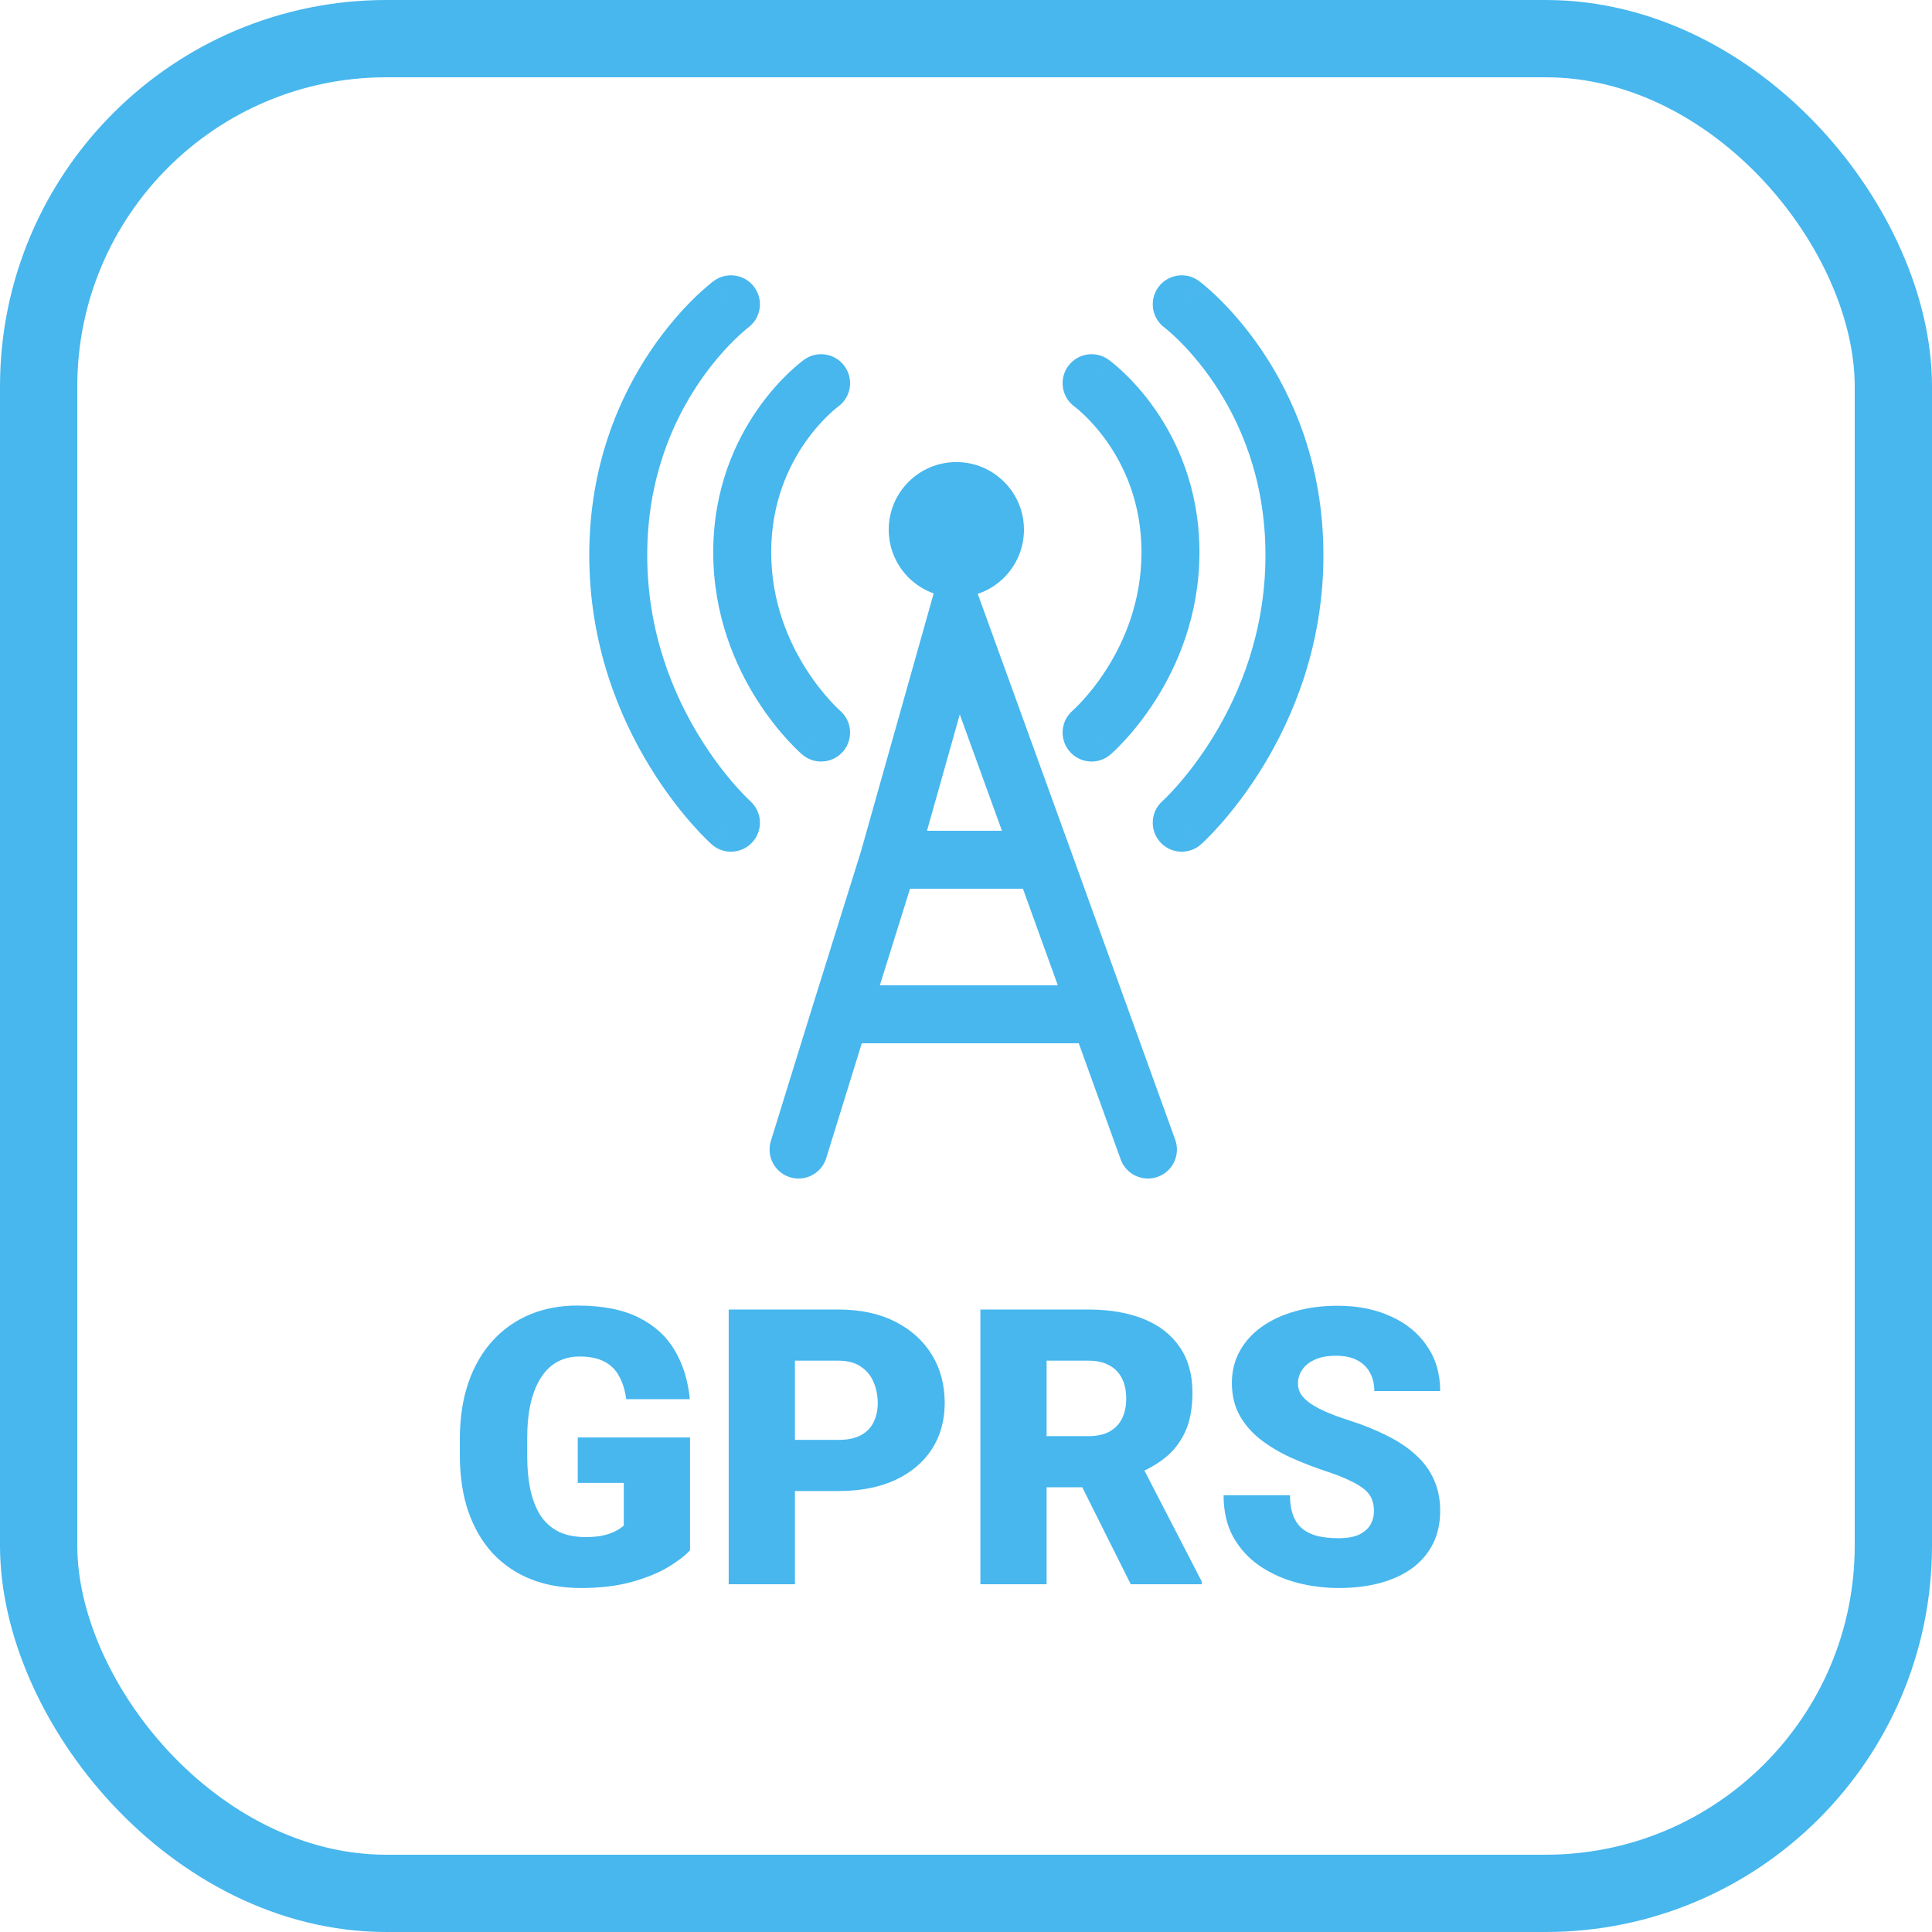 <svg width="100" height="100" viewBox="0 0 100 100" fill="none" xmlns="http://www.w3.org/2000/svg">
<path d="M35.715 74.402V80.242C35.474 80.509 35.103 80.796 34.602 81.102C34.107 81.401 33.482 81.658 32.727 81.873C31.971 82.088 31.083 82.195 30.061 82.195C29.116 82.195 28.26 82.046 27.492 81.746C26.724 81.44 26.063 80.994 25.51 80.408C24.963 79.816 24.54 79.093 24.24 78.24C23.947 77.381 23.801 76.398 23.801 75.291V74.5C23.801 73.393 23.951 72.41 24.25 71.551C24.549 70.691 24.969 69.969 25.51 69.383C26.057 68.79 26.698 68.341 27.434 68.035C28.176 67.729 28.99 67.576 29.875 67.576C31.184 67.576 32.248 67.784 33.068 68.201C33.889 68.611 34.51 69.181 34.934 69.91C35.357 70.633 35.614 71.469 35.705 72.42H32.414C32.349 71.951 32.225 71.554 32.043 71.228C31.867 70.897 31.613 70.646 31.281 70.477C30.949 70.301 30.52 70.213 29.992 70.213C29.582 70.213 29.208 70.301 28.869 70.477C28.537 70.652 28.254 70.919 28.02 71.277C27.785 71.629 27.603 72.072 27.473 72.606C27.349 73.139 27.287 73.764 27.287 74.481V75.291C27.287 76.001 27.346 76.622 27.463 77.156C27.587 77.69 27.769 78.136 28.01 78.494C28.257 78.846 28.57 79.113 28.947 79.295C29.331 79.471 29.784 79.559 30.305 79.559C30.669 79.559 30.982 79.529 31.242 79.471C31.503 79.406 31.717 79.328 31.887 79.236C32.062 79.139 32.196 79.047 32.287 78.963V76.756H29.904V74.402H35.715ZM43.391 77.176H39.855V74.529H43.391C43.872 74.529 44.263 74.448 44.562 74.285C44.862 74.122 45.08 73.898 45.217 73.611C45.36 73.318 45.432 72.99 45.432 72.625C45.432 72.234 45.36 71.873 45.217 71.541C45.08 71.209 44.862 70.942 44.562 70.74C44.263 70.532 43.872 70.428 43.391 70.428H41.145V82H37.717V67.781H43.391C44.53 67.781 45.51 67.99 46.33 68.406C47.157 68.823 47.792 69.396 48.234 70.125C48.677 70.848 48.898 71.674 48.898 72.606C48.898 73.523 48.677 74.324 48.234 75.008C47.792 75.691 47.157 76.225 46.33 76.609C45.51 76.987 44.53 77.176 43.391 77.176ZM50.744 67.781H56.34C57.434 67.781 58.384 67.944 59.191 68.269C59.999 68.595 60.62 69.077 61.057 69.715C61.499 70.353 61.721 71.141 61.721 72.078C61.721 72.892 61.594 73.572 61.34 74.119C61.086 74.666 60.731 75.118 60.275 75.477C59.826 75.828 59.302 76.118 58.703 76.346L57.58 76.981H52.883L52.863 74.334H56.34C56.776 74.334 57.137 74.256 57.424 74.1C57.71 73.943 57.925 73.722 58.068 73.436C58.218 73.143 58.293 72.794 58.293 72.391C58.293 71.981 58.218 71.629 58.068 71.336C57.919 71.043 57.697 70.818 57.404 70.662C57.118 70.506 56.763 70.428 56.34 70.428H54.172V82H50.744V67.781ZM58.527 82L55.383 75.711L59.016 75.691L62.199 81.853V82H58.527ZM71.115 78.221C71.115 77.999 71.083 77.801 71.018 77.625C70.953 77.443 70.832 77.273 70.656 77.117C70.481 76.961 70.227 76.805 69.894 76.648C69.569 76.486 69.139 76.316 68.606 76.141C67.981 75.932 67.378 75.698 66.799 75.438C66.219 75.171 65.702 74.861 65.246 74.51C64.79 74.152 64.429 73.735 64.162 73.26C63.895 72.778 63.762 72.218 63.762 71.58C63.762 70.968 63.898 70.418 64.172 69.93C64.445 69.435 64.826 69.015 65.314 68.67C65.809 68.318 66.389 68.051 67.053 67.869C67.717 67.68 68.443 67.586 69.231 67.586C70.272 67.586 71.19 67.768 71.984 68.133C72.785 68.491 73.41 69.002 73.859 69.666C74.315 70.324 74.543 71.102 74.543 72H71.135C71.135 71.642 71.06 71.326 70.91 71.053C70.767 70.779 70.549 70.564 70.256 70.408C69.963 70.252 69.595 70.174 69.152 70.174C68.723 70.174 68.361 70.239 68.068 70.369C67.775 70.499 67.554 70.675 67.404 70.897C67.255 71.111 67.18 71.349 67.18 71.609C67.18 71.824 67.238 72.019 67.356 72.195C67.479 72.365 67.652 72.524 67.873 72.674C68.101 72.824 68.374 72.967 68.693 73.103C69.019 73.24 69.383 73.374 69.787 73.504C70.542 73.745 71.213 74.015 71.799 74.314C72.391 74.607 72.889 74.943 73.293 75.32C73.703 75.691 74.012 76.115 74.221 76.59C74.436 77.065 74.543 77.602 74.543 78.201C74.543 78.839 74.419 79.406 74.172 79.9C73.924 80.395 73.57 80.815 73.107 81.16C72.645 81.499 72.092 81.756 71.447 81.932C70.803 82.107 70.083 82.195 69.289 82.195C68.56 82.195 67.841 82.104 67.131 81.922C66.428 81.733 65.79 81.447 65.217 81.062C64.644 80.672 64.185 80.174 63.84 79.568C63.501 78.956 63.332 78.231 63.332 77.391H66.769C66.769 77.807 66.825 78.159 66.936 78.445C67.046 78.732 67.209 78.963 67.424 79.139C67.639 79.308 67.902 79.432 68.215 79.51C68.527 79.581 68.885 79.617 69.289 79.617C69.725 79.617 70.077 79.555 70.344 79.432C70.611 79.301 70.806 79.132 70.93 78.924C71.053 78.709 71.115 78.475 71.115 78.221Z" fill="#47B7EE"/>
<path d="M43.372 21.054C44.046 20.572 44.202 19.636 43.721 18.962C43.239 18.287 42.302 18.131 41.628 18.613L43.372 21.054ZM41.524 39.056C42.153 39.595 43.1 39.522 43.639 38.893C44.178 38.264 44.105 37.317 43.476 36.778L41.524 39.056ZM42.5 19.833C41.628 18.613 41.628 18.613 41.627 18.614C41.627 18.614 41.626 18.614 41.626 18.614C41.625 18.615 41.624 18.616 41.623 18.616C41.621 18.618 41.619 18.62 41.616 18.621C41.611 18.625 41.605 18.629 41.598 18.635C41.584 18.645 41.566 18.658 41.545 18.674C41.502 18.707 41.445 18.751 41.376 18.808C41.237 18.921 41.049 19.083 40.828 19.294C40.386 19.715 39.806 20.336 39.23 21.161C38.072 22.815 36.917 25.297 36.917 28.583H39.917C39.917 26.037 40.803 24.144 41.687 22.881C42.131 22.247 42.573 21.775 42.897 21.466C43.058 21.313 43.188 21.201 43.273 21.132C43.315 21.098 43.346 21.074 43.363 21.061C43.372 21.054 43.377 21.05 43.379 21.049C43.379 21.049 43.379 21.049 43.378 21.049C43.377 21.05 43.377 21.05 43.376 21.051C43.375 21.052 43.375 21.052 43.374 21.052C43.374 21.053 43.373 21.053 43.373 21.053C43.372 21.053 43.372 21.054 42.5 19.833ZM36.917 28.583C36.917 31.86 38.065 34.47 39.193 36.243C39.758 37.13 40.324 37.819 40.754 38.29C40.97 38.526 41.153 38.709 41.286 38.837C41.353 38.901 41.407 38.952 41.448 38.988C41.468 39.006 41.484 39.021 41.497 39.032C41.504 39.038 41.509 39.043 41.514 39.047C41.516 39.048 41.518 39.05 41.519 39.052C41.52 39.053 41.521 39.053 41.522 39.054C41.522 39.054 41.523 39.055 41.523 39.055C41.523 39.055 41.524 39.056 42.5 37.917C43.476 36.778 43.477 36.778 43.477 36.779C43.477 36.779 43.478 36.779 43.478 36.779C43.478 36.78 43.479 36.78 43.479 36.78C43.48 36.781 43.48 36.781 43.481 36.782C43.481 36.782 43.481 36.782 43.479 36.781C43.477 36.778 43.47 36.773 43.461 36.764C43.441 36.746 43.408 36.715 43.363 36.672C43.273 36.586 43.137 36.45 42.97 36.267C42.635 35.9 42.18 35.349 41.724 34.632C40.81 33.197 39.917 31.14 39.917 28.583H36.917Z" fill="#47B7EE"/>
<path d="M38.727 16.955C39.392 16.461 39.532 15.521 39.038 14.856C38.544 14.191 37.605 14.052 36.94 14.545L38.727 16.955ZM36.836 43.704C37.455 44.255 38.403 44.2 38.954 43.581C39.505 42.962 39.45 42.014 38.831 41.463L36.836 43.704ZM37.833 15.75C36.94 14.545 36.939 14.546 36.938 14.546C36.938 14.546 36.938 14.547 36.937 14.547C36.936 14.548 36.935 14.549 36.934 14.55C36.932 14.551 36.929 14.553 36.926 14.555C36.92 14.56 36.913 14.565 36.905 14.572C36.887 14.585 36.865 14.603 36.837 14.624C36.782 14.668 36.706 14.73 36.613 14.809C36.426 14.967 36.17 15.195 35.867 15.495C35.262 16.094 34.466 16.981 33.673 18.158C32.082 20.518 30.5 24.05 30.5 28.734H33.5C33.5 24.761 34.834 21.802 36.161 19.834C36.826 18.847 37.488 18.111 37.977 17.628C38.221 17.387 38.42 17.209 38.553 17.097C38.619 17.041 38.669 17.001 38.699 16.977C38.714 16.965 38.724 16.957 38.729 16.953C38.731 16.952 38.732 16.951 38.732 16.951C38.732 16.951 38.731 16.951 38.731 16.952C38.73 16.952 38.73 16.953 38.729 16.953C38.729 16.953 38.728 16.954 38.728 16.954C38.728 16.954 38.727 16.955 37.833 15.75ZM30.5 28.734C30.5 33.408 32.076 37.139 33.638 39.688C34.419 40.964 35.202 41.952 35.795 42.627C36.092 42.965 36.343 43.226 36.524 43.406C36.614 43.496 36.688 43.566 36.741 43.616C36.767 43.641 36.788 43.661 36.804 43.675C36.812 43.682 36.819 43.689 36.824 43.693C36.827 43.696 36.829 43.698 36.831 43.7C36.832 43.7 36.833 43.701 36.834 43.702C36.834 43.702 36.835 43.703 36.835 43.703C36.835 43.703 36.836 43.704 37.833 42.583C38.831 41.463 38.831 41.463 38.832 41.464C38.832 41.464 38.832 41.464 38.832 41.464C38.833 41.465 38.833 41.465 38.833 41.465C38.834 41.466 38.834 41.466 38.834 41.466C38.834 41.465 38.832 41.464 38.829 41.461C38.823 41.456 38.811 41.445 38.795 41.43C38.763 41.399 38.71 41.349 38.641 41.281C38.503 41.143 38.298 40.931 38.048 40.646C37.548 40.077 36.873 39.226 36.196 38.121C34.841 35.909 33.5 32.716 33.5 28.734H30.5Z" fill="#47B7EE"/>
<path d="M55.628 21.054C54.954 20.572 54.798 19.636 55.279 18.962C55.761 18.287 56.698 18.131 57.372 18.613L55.628 21.054ZM57.476 39.056C56.847 39.595 55.9 39.522 55.361 38.893C54.822 38.264 54.895 37.317 55.524 36.778L57.476 39.056ZM56.5 19.833C57.372 18.613 57.372 18.613 57.373 18.614C57.373 18.614 57.374 18.614 57.374 18.614C57.375 18.615 57.376 18.616 57.377 18.616C57.379 18.618 57.381 18.62 57.384 18.621C57.389 18.625 57.395 18.629 57.402 18.635C57.416 18.645 57.434 18.658 57.455 18.674C57.498 18.707 57.555 18.751 57.624 18.808C57.763 18.921 57.951 19.083 58.172 19.294C58.614 19.715 59.194 20.336 59.77 21.161C60.928 22.815 62.083 25.297 62.083 28.583H59.083C59.083 26.037 58.197 24.144 57.313 22.881C56.869 22.247 56.427 21.775 56.103 21.466C55.942 21.313 55.812 21.201 55.727 21.132C55.685 21.098 55.654 21.074 55.637 21.061C55.628 21.054 55.623 21.05 55.621 21.049C55.621 21.049 55.621 21.049 55.622 21.049C55.623 21.05 55.623 21.05 55.624 21.051C55.625 21.052 55.625 21.052 55.626 21.052C55.626 21.053 55.627 21.053 55.627 21.053C55.628 21.053 55.628 21.054 56.5 19.833ZM62.083 28.583C62.083 31.86 60.935 34.47 59.807 36.243C59.242 37.13 58.676 37.819 58.246 38.29C58.03 38.526 57.847 38.709 57.714 38.837C57.647 38.901 57.593 38.952 57.552 38.988C57.532 39.006 57.516 39.021 57.503 39.032C57.496 39.038 57.491 39.043 57.486 39.047C57.484 39.048 57.482 39.05 57.481 39.052C57.48 39.053 57.479 39.053 57.478 39.054C57.478 39.054 57.477 39.055 57.477 39.055C57.477 39.055 57.476 39.056 56.5 37.917C55.524 36.778 55.523 36.778 55.523 36.779C55.523 36.779 55.522 36.779 55.522 36.779C55.522 36.78 55.521 36.78 55.521 36.78C55.52 36.781 55.52 36.781 55.519 36.782C55.519 36.782 55.519 36.782 55.521 36.781C55.523 36.778 55.53 36.773 55.539 36.764C55.559 36.746 55.592 36.715 55.637 36.672C55.727 36.586 55.863 36.45 56.03 36.267C56.365 35.9 56.82 35.349 57.276 34.632C58.19 33.197 59.083 31.14 59.083 28.583H62.083Z" fill="#47B7EE"/>
<path d="M60.273 16.955C59.608 16.461 59.468 15.521 59.962 14.856C60.456 14.191 61.395 14.052 62.06 14.545L60.273 16.955ZM62.164 43.704C61.545 44.255 60.597 44.2 60.046 43.581C59.495 42.962 59.55 42.014 60.169 41.463L62.164 43.704ZM61.167 15.75C62.06 14.545 62.061 14.546 62.062 14.546C62.062 14.546 62.062 14.547 62.063 14.547C62.064 14.548 62.065 14.549 62.066 14.55C62.068 14.551 62.071 14.553 62.074 14.555C62.08 14.56 62.087 14.565 62.095 14.572C62.113 14.585 62.135 14.603 62.163 14.624C62.218 14.668 62.294 14.73 62.387 14.809C62.574 14.967 62.83 15.195 63.133 15.495C63.738 16.094 64.534 16.981 65.327 18.158C66.918 20.518 68.5 24.05 68.5 28.734H65.5C65.5 24.761 64.166 21.802 62.839 19.834C62.174 18.847 61.512 18.111 61.023 17.628C60.779 17.387 60.58 17.209 60.447 17.097C60.381 17.041 60.331 17.001 60.301 16.977C60.286 16.965 60.276 16.957 60.271 16.953C60.269 16.952 60.268 16.951 60.268 16.951C60.268 16.951 60.269 16.951 60.269 16.952C60.27 16.952 60.27 16.953 60.271 16.953C60.271 16.953 60.272 16.954 60.272 16.954C60.272 16.954 60.273 16.955 61.167 15.75ZM68.5 28.734C68.5 33.408 66.924 37.139 65.362 39.688C64.581 40.964 63.798 41.952 63.205 42.627C62.908 42.965 62.657 43.226 62.476 43.406C62.386 43.496 62.312 43.566 62.259 43.616C62.233 43.641 62.212 43.661 62.196 43.675C62.188 43.682 62.181 43.689 62.176 43.693C62.173 43.696 62.171 43.698 62.169 43.7C62.168 43.7 62.167 43.701 62.166 43.702C62.166 43.702 62.165 43.703 62.165 43.703C62.165 43.703 62.164 43.704 61.167 42.583C60.169 41.463 60.169 41.463 60.168 41.464C60.168 41.464 60.168 41.464 60.168 41.464C60.167 41.465 60.167 41.465 60.167 41.465C60.166 41.466 60.166 41.466 60.166 41.466C60.166 41.465 60.168 41.464 60.171 41.461C60.177 41.456 60.189 41.445 60.205 41.43C60.237 41.399 60.29 41.349 60.359 41.281C60.497 41.143 60.702 40.931 60.952 40.646C61.452 40.077 62.127 39.226 62.804 38.121C64.159 35.909 65.5 32.716 65.5 28.734H68.5Z" fill="#47B7EE"/>
<path d="M41.333 59.5L43.5 52.5M59.417 59.5L54 44.5M46 44.5L49.5 32.083L54 44.5M46 44.5H54M46 44.5L43.5 52.5M43.5 52.5H56.889" stroke="#47B7EE" stroke-width="3" stroke-linecap="round"/>
<circle cx="49.5" cy="27.417" r="3.5" fill="#47B7EE"/>
<rect x="2" y="2" width="96" height="96" rx="18" stroke="#47B7EE" stroke-width="4"/>
</svg>
